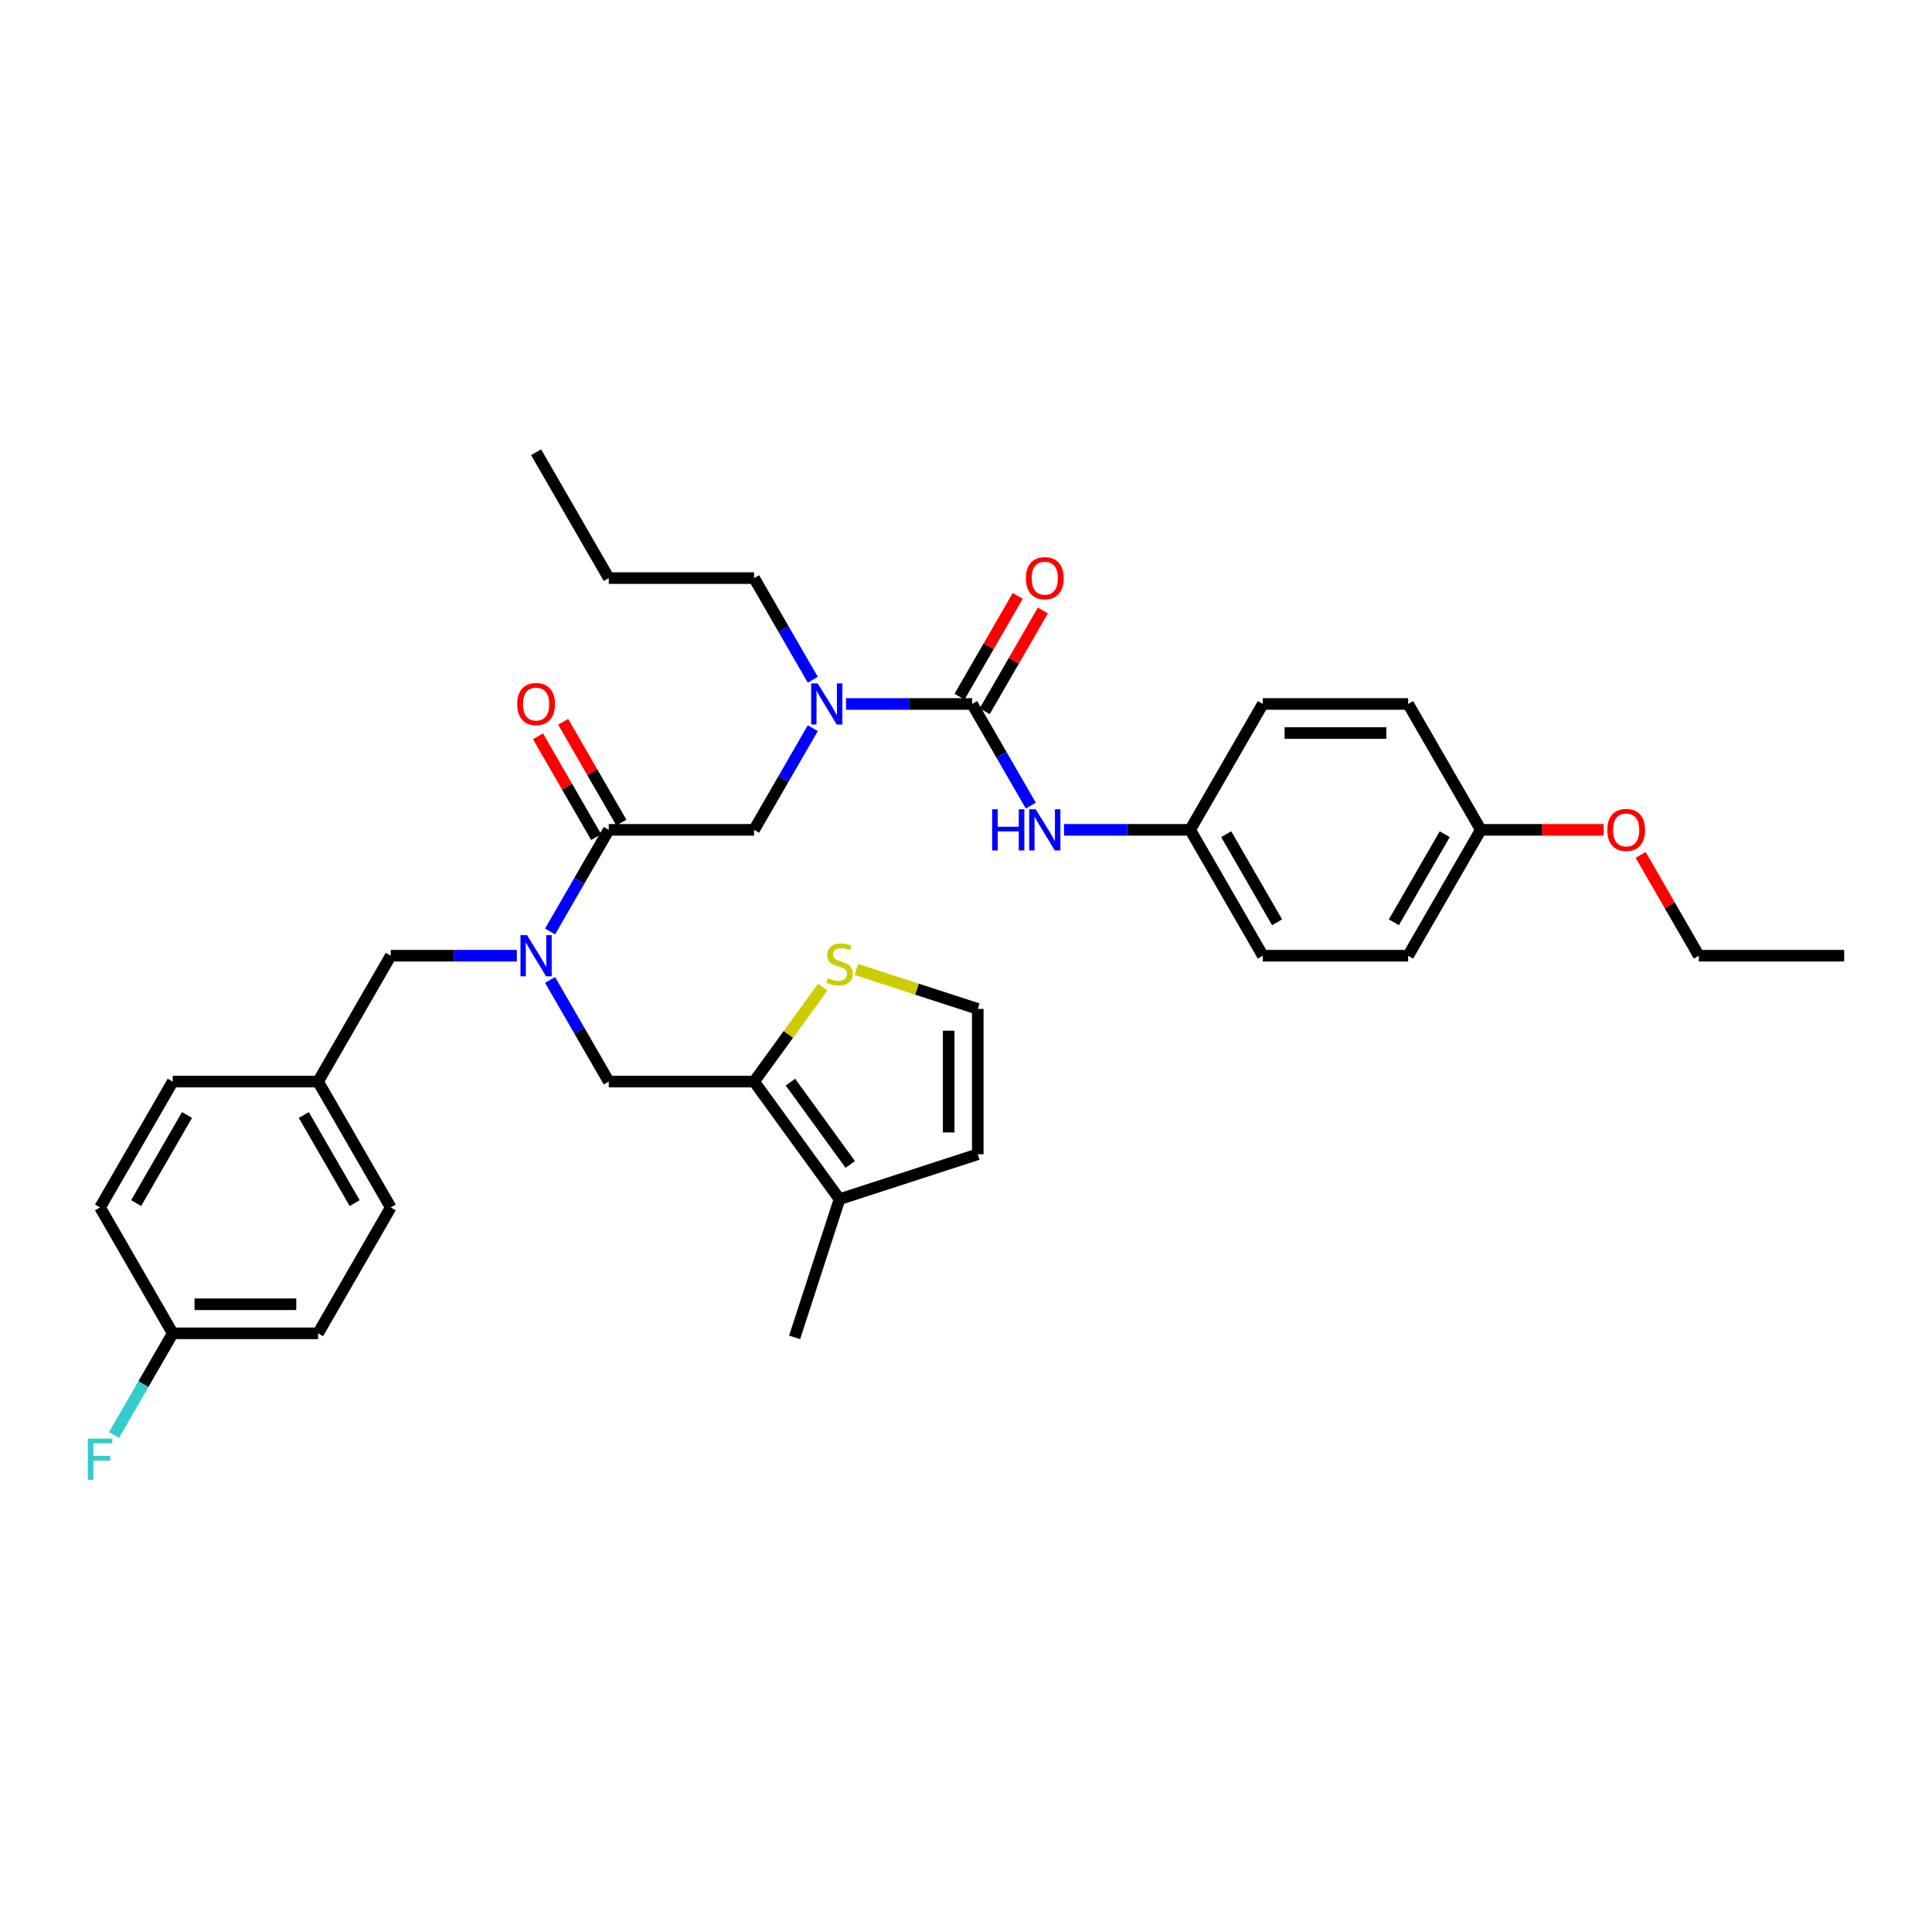 <?xml version='1.0' encoding='iso-8859-1'?>
<svg version='1.1' baseProfile='full'
              xmlns='http://www.w3.org/2000/svg'
                      xmlns:rdkit='http://www.rdkit.org/xml'
                      xmlns:xlink='http://www.w3.org/1999/xlink'
                  xml:space='preserve'
width='1000px' height='1000px' viewBox='0 0 1000 1000'>
<!-- END OF HEADER -->
<rect style='opacity:1.0;fill:#FFFFFF;stroke:none' width='1000' height='1000' x='0' y='0'> </rect>
<path class='bond-0' d='M 616.012,429.523 L 653.627,364.372' style='fill:none;fill-rule:evenodd;stroke:#000000;stroke-width:6px;stroke-linecap:butt;stroke-linejoin:miter;stroke-opacity:1' />
<path class='bond-1' d='M 616.012,429.523 L 653.627,494.674' style='fill:none;fill-rule:evenodd;stroke:#000000;stroke-width:6px;stroke-linecap:butt;stroke-linejoin:miter;stroke-opacity:1' />
<path class='bond-1' d='M 634.684,431.773 L 661.015,477.378' style='fill:none;fill-rule:evenodd;stroke:#000000;stroke-width:6px;stroke-linecap:butt;stroke-linejoin:miter;stroke-opacity:1' />
<path class='bond-2' d='M 616.012,429.523 L 583.377,429.523' style='fill:none;fill-rule:evenodd;stroke:#000000;stroke-width:6px;stroke-linecap:butt;stroke-linejoin:miter;stroke-opacity:1' />
<path class='bond-2' d='M 583.377,429.523 L 550.742,429.523' style='fill:none;fill-rule:evenodd;stroke:#0000FF;stroke-width:6px;stroke-linecap:butt;stroke-linejoin:miter;stroke-opacity:1' />
<path class='bond-3' d='M 284.714,507.207 L 299.904,533.516' style='fill:none;fill-rule:evenodd;stroke:#0000FF;stroke-width:6px;stroke-linecap:butt;stroke-linejoin:miter;stroke-opacity:1' />
<path class='bond-3' d='M 299.904,533.516 L 315.093,559.825' style='fill:none;fill-rule:evenodd;stroke:#000000;stroke-width:6px;stroke-linecap:butt;stroke-linejoin:miter;stroke-opacity:1' />
<path class='bond-4' d='M 267.518,494.674 L 234.883,494.674' style='fill:none;fill-rule:evenodd;stroke:#0000FF;stroke-width:6px;stroke-linecap:butt;stroke-linejoin:miter;stroke-opacity:1' />
<path class='bond-4' d='M 234.883,494.674 L 202.248,494.674' style='fill:none;fill-rule:evenodd;stroke:#000000;stroke-width:6px;stroke-linecap:butt;stroke-linejoin:miter;stroke-opacity:1' />
<path class='bond-5' d='M 284.714,482.14 L 299.904,455.832' style='fill:none;fill-rule:evenodd;stroke:#0000FF;stroke-width:6px;stroke-linecap:butt;stroke-linejoin:miter;stroke-opacity:1' />
<path class='bond-5' d='M 299.904,455.832 L 315.093,429.523' style='fill:none;fill-rule:evenodd;stroke:#000000;stroke-width:6px;stroke-linecap:butt;stroke-linejoin:miter;stroke-opacity:1' />
<path class='bond-6' d='M 321.608,425.761 L 306.549,399.678' style='fill:none;fill-rule:evenodd;stroke:#000000;stroke-width:6px;stroke-linecap:butt;stroke-linejoin:miter;stroke-opacity:1' />
<path class='bond-6' d='M 306.549,399.678 L 291.49,373.595' style='fill:none;fill-rule:evenodd;stroke:#FF0000;stroke-width:6px;stroke-linecap:butt;stroke-linejoin:miter;stroke-opacity:1' />
<path class='bond-6' d='M 308.578,433.284 L 293.519,407.201' style='fill:none;fill-rule:evenodd;stroke:#000000;stroke-width:6px;stroke-linecap:butt;stroke-linejoin:miter;stroke-opacity:1' />
<path class='bond-6' d='M 293.519,407.201 L 278.46,381.118' style='fill:none;fill-rule:evenodd;stroke:#FF0000;stroke-width:6px;stroke-linecap:butt;stroke-linejoin:miter;stroke-opacity:1' />
<path class='bond-7' d='M 315.093,429.523 L 390.323,429.523' style='fill:none;fill-rule:evenodd;stroke:#000000;stroke-width:6px;stroke-linecap:butt;stroke-linejoin:miter;stroke-opacity:1' />
<path class='bond-8' d='M 390.323,429.523 L 405.512,403.214' style='fill:none;fill-rule:evenodd;stroke:#000000;stroke-width:6px;stroke-linecap:butt;stroke-linejoin:miter;stroke-opacity:1' />
<path class='bond-8' d='M 405.512,403.214 L 420.701,376.905' style='fill:none;fill-rule:evenodd;stroke:#0000FF;stroke-width:6px;stroke-linecap:butt;stroke-linejoin:miter;stroke-opacity:1' />
<path class='bond-9' d='M 437.898,364.372 L 470.533,364.372' style='fill:none;fill-rule:evenodd;stroke:#0000FF;stroke-width:6px;stroke-linecap:butt;stroke-linejoin:miter;stroke-opacity:1' />
<path class='bond-9' d='M 470.533,364.372 L 503.167,364.372' style='fill:none;fill-rule:evenodd;stroke:#000000;stroke-width:6px;stroke-linecap:butt;stroke-linejoin:miter;stroke-opacity:1' />
<path class='bond-10' d='M 420.701,351.839 L 405.512,325.53' style='fill:none;fill-rule:evenodd;stroke:#0000FF;stroke-width:6px;stroke-linecap:butt;stroke-linejoin:miter;stroke-opacity:1' />
<path class='bond-10' d='M 405.512,325.53 L 390.323,299.221' style='fill:none;fill-rule:evenodd;stroke:#000000;stroke-width:6px;stroke-linecap:butt;stroke-linejoin:miter;stroke-opacity:1' />
<path class='bond-11' d='M 509.682,368.134 L 524.741,342.05' style='fill:none;fill-rule:evenodd;stroke:#000000;stroke-width:6px;stroke-linecap:butt;stroke-linejoin:miter;stroke-opacity:1' />
<path class='bond-11' d='M 524.741,342.05 L 539.8,315.967' style='fill:none;fill-rule:evenodd;stroke:#FF0000;stroke-width:6px;stroke-linecap:butt;stroke-linejoin:miter;stroke-opacity:1' />
<path class='bond-11' d='M 496.652,360.611 L 511.711,334.527' style='fill:none;fill-rule:evenodd;stroke:#000000;stroke-width:6px;stroke-linecap:butt;stroke-linejoin:miter;stroke-opacity:1' />
<path class='bond-11' d='M 511.711,334.527 L 526.77,308.444' style='fill:none;fill-rule:evenodd;stroke:#FF0000;stroke-width:6px;stroke-linecap:butt;stroke-linejoin:miter;stroke-opacity:1' />
<path class='bond-12' d='M 503.167,364.372 L 518.357,390.681' style='fill:none;fill-rule:evenodd;stroke:#000000;stroke-width:6px;stroke-linecap:butt;stroke-linejoin:miter;stroke-opacity:1' />
<path class='bond-12' d='M 518.357,390.681 L 533.546,416.99' style='fill:none;fill-rule:evenodd;stroke:#0000FF;stroke-width:6px;stroke-linecap:butt;stroke-linejoin:miter;stroke-opacity:1' />
<path class='bond-13' d='M 766.471,429.523 L 728.856,494.674' style='fill:none;fill-rule:evenodd;stroke:#000000;stroke-width:6px;stroke-linecap:butt;stroke-linejoin:miter;stroke-opacity:1' />
<path class='bond-13' d='M 747.799,431.773 L 721.468,477.378' style='fill:none;fill-rule:evenodd;stroke:#000000;stroke-width:6px;stroke-linecap:butt;stroke-linejoin:miter;stroke-opacity:1' />
<path class='bond-14' d='M 766.471,429.523 L 798.256,429.523' style='fill:none;fill-rule:evenodd;stroke:#000000;stroke-width:6px;stroke-linecap:butt;stroke-linejoin:miter;stroke-opacity:1' />
<path class='bond-14' d='M 798.256,429.523 L 830.04,429.523' style='fill:none;fill-rule:evenodd;stroke:#FF0000;stroke-width:6px;stroke-linecap:butt;stroke-linejoin:miter;stroke-opacity:1' />
<path class='bond-15' d='M 766.471,429.523 L 728.856,364.372' style='fill:none;fill-rule:evenodd;stroke:#000000;stroke-width:6px;stroke-linecap:butt;stroke-linejoin:miter;stroke-opacity:1' />
<path class='bond-16' d='M 653.627,364.372 L 728.856,364.372' style='fill:none;fill-rule:evenodd;stroke:#000000;stroke-width:6px;stroke-linecap:butt;stroke-linejoin:miter;stroke-opacity:1' />
<path class='bond-16' d='M 664.911,379.418 L 717.572,379.418' style='fill:none;fill-rule:evenodd;stroke:#000000;stroke-width:6px;stroke-linecap:butt;stroke-linejoin:miter;stroke-opacity:1' />
<path class='bond-17' d='M 653.627,494.674 L 728.856,494.674' style='fill:none;fill-rule:evenodd;stroke:#000000;stroke-width:6px;stroke-linecap:butt;stroke-linejoin:miter;stroke-opacity:1' />
<path class='bond-18' d='M 390.323,299.221 L 315.093,299.221' style='fill:none;fill-rule:evenodd;stroke:#000000;stroke-width:6px;stroke-linecap:butt;stroke-linejoin:miter;stroke-opacity:1' />
<path class='bond-19' d='M 315.093,299.221 L 277.478,234.07' style='fill:none;fill-rule:evenodd;stroke:#000000;stroke-width:6px;stroke-linecap:butt;stroke-linejoin:miter;stroke-opacity:1' />
<path class='bond-20' d='M 315.093,559.825 L 390.323,559.825' style='fill:none;fill-rule:evenodd;stroke:#000000;stroke-width:6px;stroke-linecap:butt;stroke-linejoin:miter;stroke-opacity:1' />
<path class='bond-21' d='M 202.248,494.674 L 164.633,559.825' style='fill:none;fill-rule:evenodd;stroke:#000000;stroke-width:6px;stroke-linecap:butt;stroke-linejoin:miter;stroke-opacity:1' />
<path class='bond-22' d='M 164.633,690.126 L 89.404,690.126' style='fill:none;fill-rule:evenodd;stroke:#000000;stroke-width:6px;stroke-linecap:butt;stroke-linejoin:miter;stroke-opacity:1' />
<path class='bond-22' d='M 153.349,675.08 L 100.688,675.08' style='fill:none;fill-rule:evenodd;stroke:#000000;stroke-width:6px;stroke-linecap:butt;stroke-linejoin:miter;stroke-opacity:1' />
<path class='bond-23' d='M 164.633,690.126 L 202.248,624.975' style='fill:none;fill-rule:evenodd;stroke:#000000;stroke-width:6px;stroke-linecap:butt;stroke-linejoin:miter;stroke-opacity:1' />
<path class='bond-24' d='M 89.404,690.126 L 51.789,624.975' style='fill:none;fill-rule:evenodd;stroke:#000000;stroke-width:6px;stroke-linecap:butt;stroke-linejoin:miter;stroke-opacity:1' />
<path class='bond-25' d='M 89.404,690.126 L 74.214,716.435' style='fill:none;fill-rule:evenodd;stroke:#000000;stroke-width:6px;stroke-linecap:butt;stroke-linejoin:miter;stroke-opacity:1' />
<path class='bond-25' d='M 74.214,716.435 L 59.025,742.744' style='fill:none;fill-rule:evenodd;stroke:#33CCCC;stroke-width:6px;stroke-linecap:butt;stroke-linejoin:miter;stroke-opacity:1' />
<path class='bond-26' d='M 390.323,559.825 L 434.542,620.687' style='fill:none;fill-rule:evenodd;stroke:#000000;stroke-width:6px;stroke-linecap:butt;stroke-linejoin:miter;stroke-opacity:1' />
<path class='bond-26' d='M 409.128,560.11 L 440.081,602.714' style='fill:none;fill-rule:evenodd;stroke:#000000;stroke-width:6px;stroke-linecap:butt;stroke-linejoin:miter;stroke-opacity:1' />
<path class='bond-27' d='M 390.323,559.825 L 408.076,535.389' style='fill:none;fill-rule:evenodd;stroke:#000000;stroke-width:6px;stroke-linecap:butt;stroke-linejoin:miter;stroke-opacity:1' />
<path class='bond-27' d='M 408.076,535.389 L 425.83,510.953' style='fill:none;fill-rule:evenodd;stroke:#CCCC00;stroke-width:6px;stroke-linecap:butt;stroke-linejoin:miter;stroke-opacity:1' />
<path class='bond-28' d='M 434.542,620.687 L 506.089,597.439' style='fill:none;fill-rule:evenodd;stroke:#000000;stroke-width:6px;stroke-linecap:butt;stroke-linejoin:miter;stroke-opacity:1' />
<path class='bond-29' d='M 434.542,620.687 L 411.294,692.234' style='fill:none;fill-rule:evenodd;stroke:#000000;stroke-width:6px;stroke-linecap:butt;stroke-linejoin:miter;stroke-opacity:1' />
<path class='bond-30' d='M 443.253,501.793 L 474.671,512.001' style='fill:none;fill-rule:evenodd;stroke:#CCCC00;stroke-width:6px;stroke-linecap:butt;stroke-linejoin:miter;stroke-opacity:1' />
<path class='bond-30' d='M 474.671,512.001 L 506.089,522.21' style='fill:none;fill-rule:evenodd;stroke:#000000;stroke-width:6px;stroke-linecap:butt;stroke-linejoin:miter;stroke-opacity:1' />
<path class='bond-31' d='M 506.089,522.21 L 506.089,597.439' style='fill:none;fill-rule:evenodd;stroke:#000000;stroke-width:6px;stroke-linecap:butt;stroke-linejoin:miter;stroke-opacity:1' />
<path class='bond-31' d='M 491.043,533.494 L 491.043,586.155' style='fill:none;fill-rule:evenodd;stroke:#000000;stroke-width:6px;stroke-linecap:butt;stroke-linejoin:miter;stroke-opacity:1' />
<path class='bond-32' d='M 51.789,624.975 L 89.404,559.825' style='fill:none;fill-rule:evenodd;stroke:#000000;stroke-width:6px;stroke-linecap:butt;stroke-linejoin:miter;stroke-opacity:1' />
<path class='bond-32' d='M 70.461,622.726 L 96.792,577.12' style='fill:none;fill-rule:evenodd;stroke:#000000;stroke-width:6px;stroke-linecap:butt;stroke-linejoin:miter;stroke-opacity:1' />
<path class='bond-33' d='M 89.404,559.825 L 164.633,559.825' style='fill:none;fill-rule:evenodd;stroke:#000000;stroke-width:6px;stroke-linecap:butt;stroke-linejoin:miter;stroke-opacity:1' />
<path class='bond-34' d='M 164.633,559.825 L 202.248,624.975' style='fill:none;fill-rule:evenodd;stroke:#000000;stroke-width:6px;stroke-linecap:butt;stroke-linejoin:miter;stroke-opacity:1' />
<path class='bond-34' d='M 157.246,577.12 L 183.576,622.726' style='fill:none;fill-rule:evenodd;stroke:#000000;stroke-width:6px;stroke-linecap:butt;stroke-linejoin:miter;stroke-opacity:1' />
<path class='bond-35' d='M 849.198,442.508 L 864.257,468.591' style='fill:none;fill-rule:evenodd;stroke:#FF0000;stroke-width:6px;stroke-linecap:butt;stroke-linejoin:miter;stroke-opacity:1' />
<path class='bond-35' d='M 864.257,468.591 L 879.316,494.674' style='fill:none;fill-rule:evenodd;stroke:#000000;stroke-width:6px;stroke-linecap:butt;stroke-linejoin:miter;stroke-opacity:1' />
<path class='bond-36' d='M 879.316,494.674 L 954.545,494.674' style='fill:none;fill-rule:evenodd;stroke:#000000;stroke-width:6px;stroke-linecap:butt;stroke-linejoin:miter;stroke-opacity:1' />
<path  class='atom-1' d='M 272.769 484.021
L 279.75 495.306
Q 280.442 496.419, 281.555 498.435
Q 282.669 500.451, 282.729 500.572
L 282.729 484.021
L 285.558 484.021
L 285.558 505.326
L 282.639 505.326
L 275.146 492.989
Q 274.273 491.544, 273.34 489.889
Q 272.438 488.234, 272.167 487.723
L 272.167 505.326
L 269.398 505.326
L 269.398 484.021
L 272.769 484.021
' fill='#0000FF'/>
<path  class='atom-3' d='M 267.698 364.432
Q 267.698 359.317, 270.226 356.458
Q 272.754 353.599, 277.478 353.599
Q 282.202 353.599, 284.73 356.458
Q 287.258 359.317, 287.258 364.432
Q 287.258 369.608, 284.7 372.557
Q 282.142 375.476, 277.478 375.476
Q 272.784 375.476, 270.226 372.557
Q 267.698 369.638, 267.698 364.432
M 277.478 373.069
Q 280.728 373.069, 282.473 370.902
Q 284.249 368.705, 284.249 364.432
Q 284.249 360.249, 282.473 358.143
Q 280.728 356.007, 277.478 356.007
Q 274.228 356.007, 272.453 358.113
Q 270.707 360.219, 270.707 364.432
Q 270.707 368.735, 272.453 370.902
Q 274.228 373.069, 277.478 373.069
' fill='#FF0000'/>
<path  class='atom-5' d='M 423.228 353.72
L 430.209 365.004
Q 430.902 366.117, 432.015 368.134
Q 433.128 370.15, 433.188 370.27
L 433.188 353.72
L 436.017 353.72
L 436.017 375.025
L 433.098 375.025
L 425.605 362.687
Q 424.733 361.242, 423.8 359.587
Q 422.897 357.932, 422.626 357.421
L 422.626 375.025
L 419.858 375.025
L 419.858 353.72
L 423.228 353.72
' fill='#0000FF'/>
<path  class='atom-7' d='M 531.002 299.281
Q 531.002 294.166, 533.53 291.307
Q 536.058 288.448, 540.782 288.448
Q 545.506 288.448, 548.034 291.307
Q 550.562 294.166, 550.562 299.281
Q 550.562 304.457, 548.004 307.406
Q 545.446 310.325, 540.782 310.325
Q 536.088 310.325, 533.53 307.406
Q 531.002 304.487, 531.002 299.281
M 540.782 307.918
Q 544.032 307.918, 545.777 305.751
Q 547.553 303.554, 547.553 299.281
Q 547.553 295.099, 545.777 292.992
Q 544.032 290.856, 540.782 290.856
Q 537.532 290.856, 535.757 292.962
Q 534.011 295.069, 534.011 299.281
Q 534.011 303.585, 535.757 305.751
Q 537.532 307.918, 540.782 307.918
' fill='#FF0000'/>
<path  class='atom-8' d='M 513.534 418.87
L 516.423 418.87
L 516.423 427.928
L 527.316 427.928
L 527.316 418.87
L 530.205 418.87
L 530.205 440.175
L 527.316 440.175
L 527.316 430.335
L 516.423 430.335
L 516.423 440.175
L 513.534 440.175
L 513.534 418.87
' fill='#0000FF'/>
<path  class='atom-8' d='M 536.073 418.87
L 543.054 430.155
Q 543.746 431.268, 544.859 433.284
Q 545.973 435.301, 546.033 435.421
L 546.033 418.87
L 548.862 418.87
L 548.862 440.175
L 545.943 440.175
L 538.45 427.838
Q 537.577 426.393, 536.644 424.738
Q 535.742 423.083, 535.471 422.572
L 535.471 440.175
L 532.702 440.175
L 532.702 418.87
L 536.073 418.87
' fill='#0000FF'/>
<path  class='atom-20' d='M 428.523 506.275
Q 428.764 506.365, 429.757 506.786
Q 430.75 507.208, 431.833 507.478
Q 432.947 507.719, 434.03 507.719
Q 436.046 507.719, 437.22 506.756
Q 438.393 505.763, 438.393 504.048
Q 438.393 502.874, 437.791 502.152
Q 437.22 501.43, 436.317 501.039
Q 435.414 500.648, 433.91 500.196
Q 432.014 499.624, 430.87 499.083
Q 429.757 498.541, 428.944 497.398
Q 428.162 496.254, 428.162 494.328
Q 428.162 491.65, 429.968 489.995
Q 431.803 488.34, 435.414 488.34
Q 437.882 488.34, 440.68 489.514
L 439.988 491.831
Q 437.43 490.777, 435.504 490.777
Q 433.428 490.777, 432.285 491.65
Q 431.141 492.493, 431.171 493.967
Q 431.171 495.111, 431.743 495.803
Q 432.345 496.495, 433.187 496.886
Q 434.06 497.277, 435.504 497.729
Q 437.43 498.331, 438.574 498.932
Q 439.717 499.534, 440.53 500.768
Q 441.372 501.972, 441.372 504.048
Q 441.372 506.997, 439.386 508.592
Q 437.43 510.157, 434.15 510.157
Q 432.255 510.157, 430.81 509.735
Q 429.396 509.344, 427.711 508.652
L 428.523 506.275
' fill='#CCCC00'/>
<path  class='atom-28' d='M 45.455 744.625
L 58.123 744.625
L 58.123 747.062
L 48.313 747.062
L 48.313 753.532
L 57.04 753.532
L 57.04 755.999
L 48.313 755.999
L 48.313 765.93
L 45.455 765.93
L 45.455 744.625
' fill='#33CCCC'/>
<path  class='atom-32' d='M 831.921 429.583
Q 831.921 424.467, 834.449 421.609
Q 836.976 418.75, 841.701 418.75
Q 846.425 418.75, 848.953 421.609
Q 851.481 424.467, 851.481 429.583
Q 851.481 434.759, 848.923 437.708
Q 846.365 440.627, 841.701 440.627
Q 837.007 440.627, 834.449 437.708
Q 831.921 434.789, 831.921 429.583
M 841.701 438.219
Q 844.951 438.219, 846.696 436.053
Q 848.472 433.856, 848.472 429.583
Q 848.472 425.4, 846.696 423.294
Q 844.951 421.157, 841.701 421.157
Q 838.451 421.157, 836.676 423.264
Q 834.93 425.37, 834.93 429.583
Q 834.93 433.886, 836.676 436.053
Q 838.451 438.219, 841.701 438.219
' fill='#FF0000'/>
</svg>
